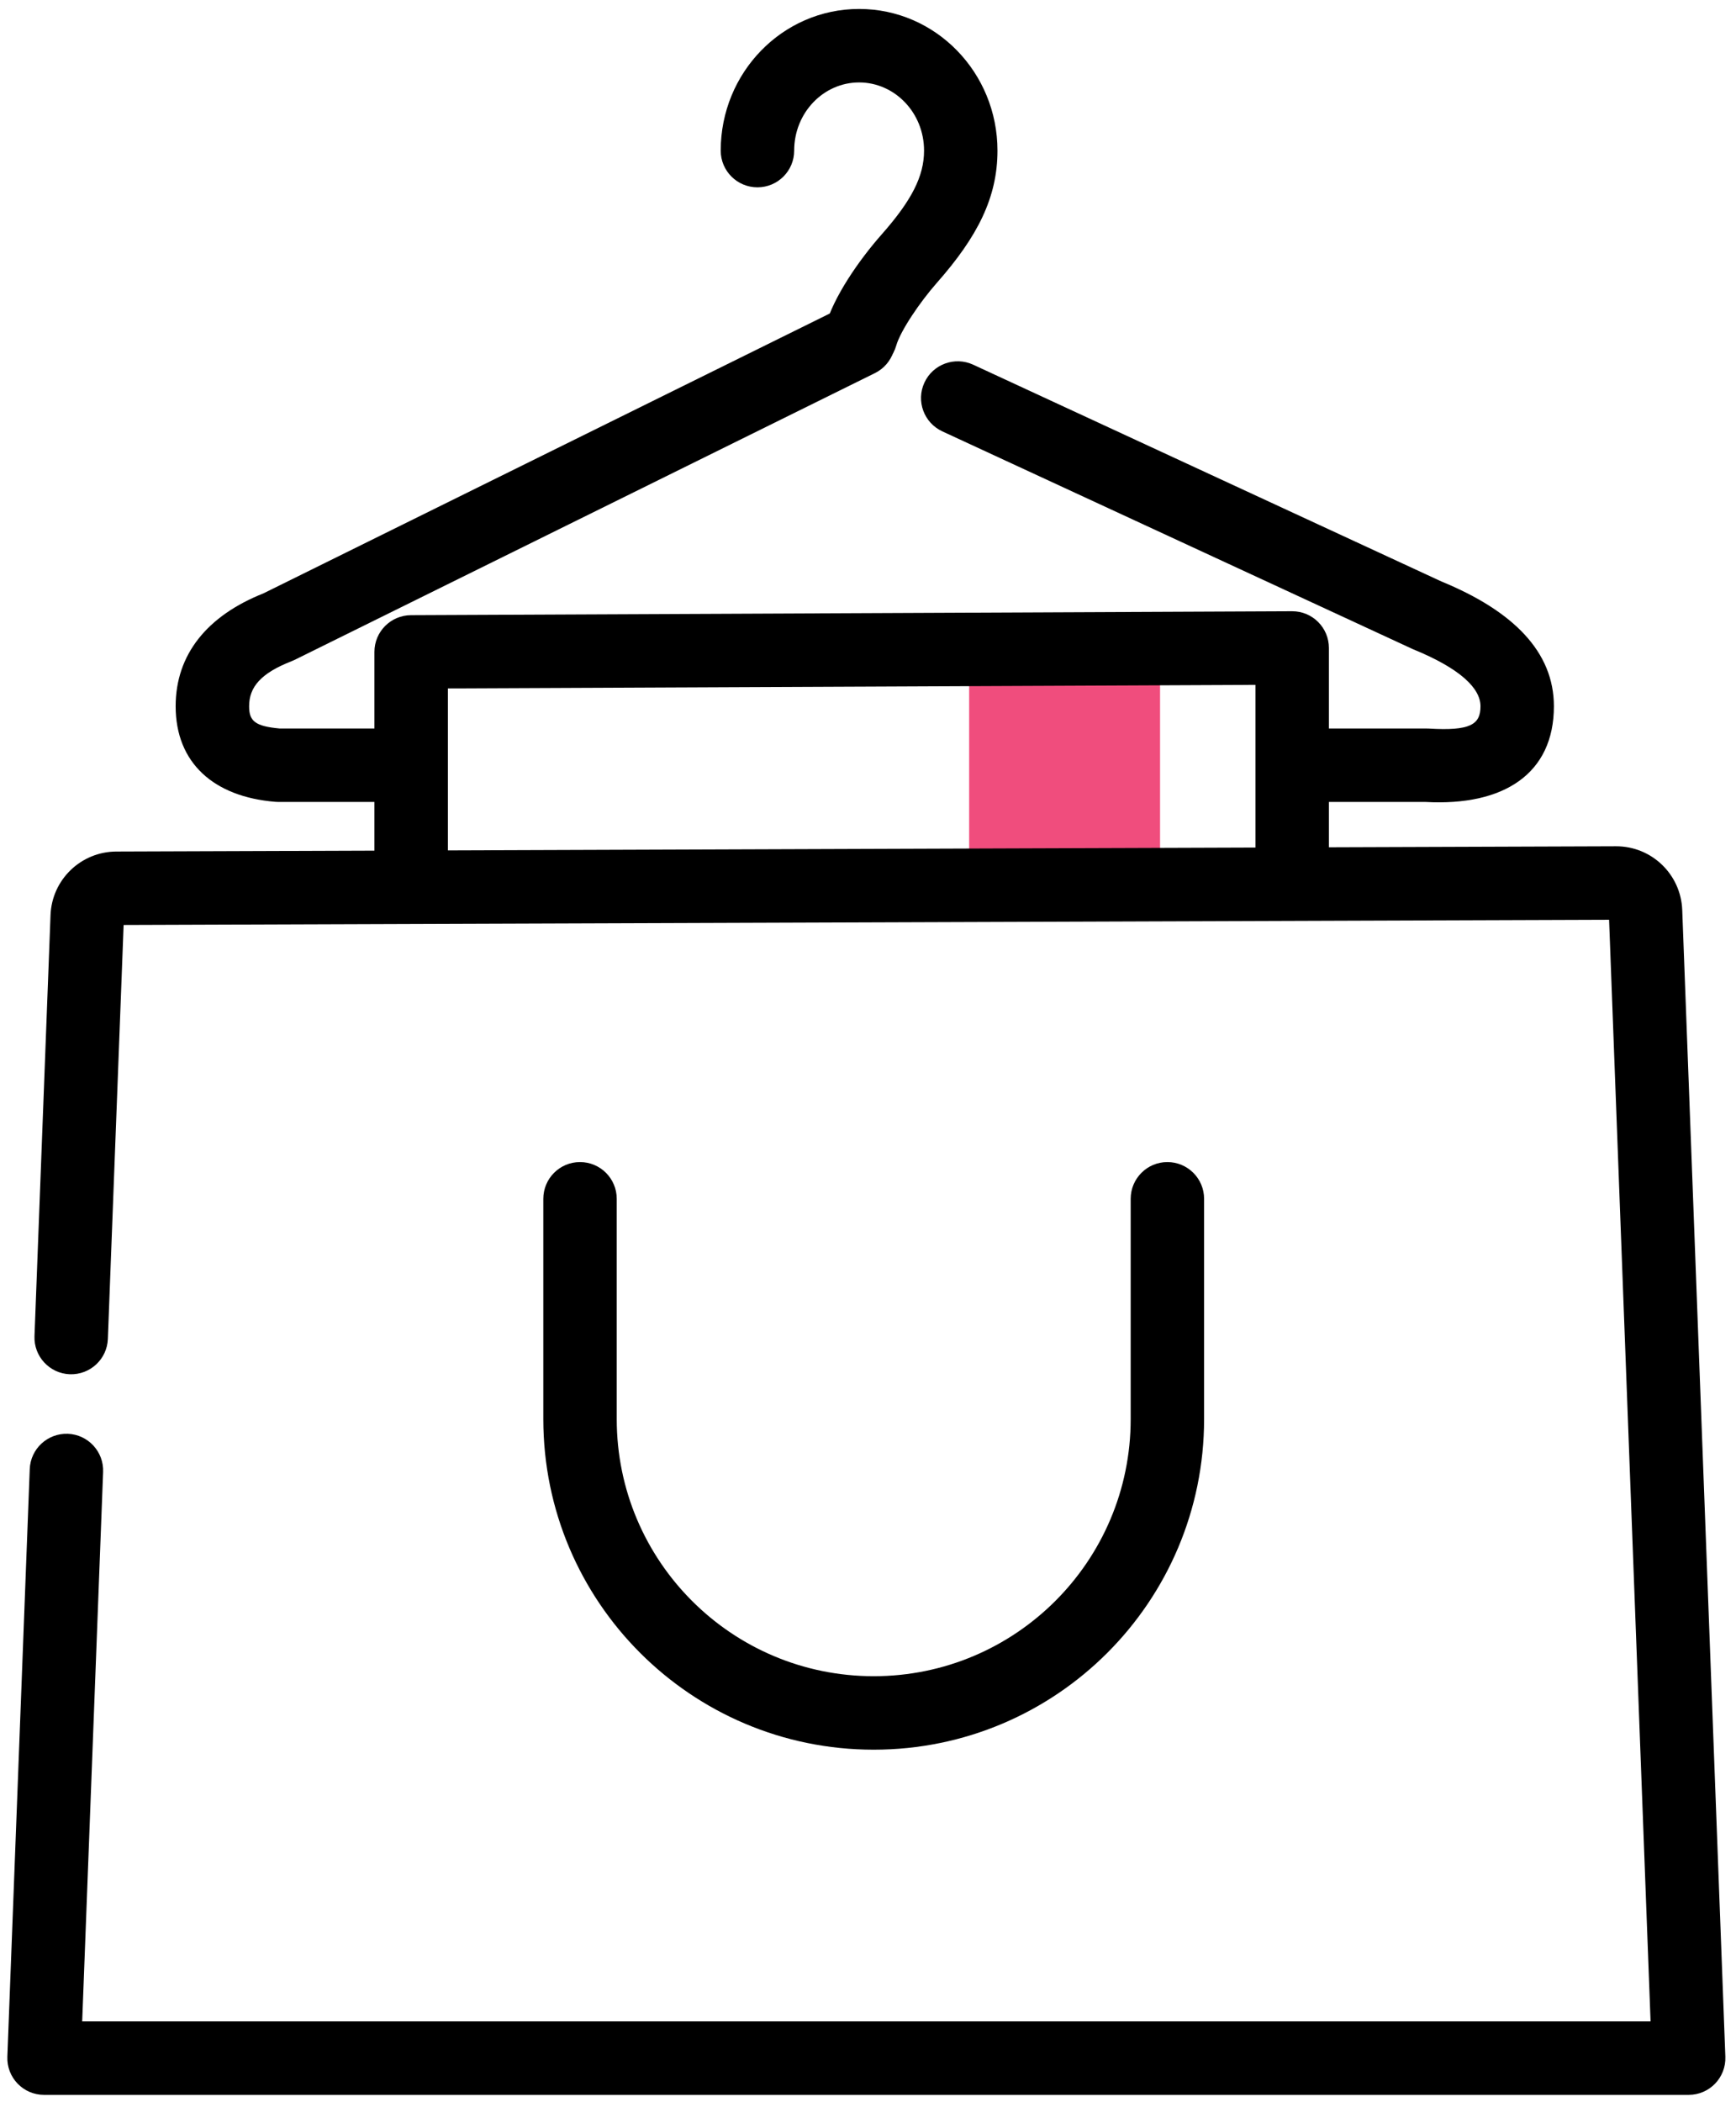 <?xml version="1.0" encoding="UTF-8"?>
<svg width="38px" height="46px" viewBox="0 0 38 46" version="1.1" xmlns="http://www.w3.org/2000/svg" xmlns:xlink="http://www.w3.org/1999/xlink">
    <!-- Generator: Sketch 52.3 (67297) - http://www.bohemiancoding.com/sketch -->
    <title>Basket Icon</title>
    <desc>Created with Sketch.</desc>
    <g id="Page-1" stroke="none" stroke-width="1" fill="none" fill-rule="evenodd">
        <g id="Progress-Bar" transform="translate(-519, -17)">
            <g id="Basket-Icon" transform="translate(519, 18)">
                <path d="M13.5,38.089 C13.056,38.089 12.696,37.73 12.696,37.286 C12.696,36.842 13.056,36.482 13.5,36.482 L18.32,36.482 C21.427,36.482 23.946,33.964 23.946,30.857 C23.946,27.751 21.427,25.232 18.32,25.232 L13.5,25.232 C13.056,25.232 12.696,24.872 12.696,24.429 C12.696,23.985 13.056,23.625 13.5,23.625 L18.32,23.625 C22.315,23.625 25.554,26.863 25.554,30.857 C25.554,34.851 22.315,38.089 18.32,38.089 L13.5,38.089 Z" id="Oval-4" fill="#000000" fill-rule="nonzero" transform="translate(19.125, 30.857) rotate(90) translate(-19.125, -30.857) "/>
                <rect id="Rectangle-2" fill="#F04D7D" x="21.214" y="13.5" width="4.179" height="4.821"/>
                <path d="M2.706,19.24 L2.361,28.298 C2.344,28.742 1.971,29.087 1.527,29.071 C1.084,29.054 0.738,28.68 0.755,28.237 L1.106,19.024 C1.135,18.249 1.771,17.636 2.546,17.633 L35.372,17.518 C36.152,17.515 36.793,18.131 36.823,18.91 L37.767,44.005 C37.784,44.461 37.42,44.839 36.964,44.839 L0.964,44.839 C0.508,44.839 0.144,44.461 0.161,44.005 L0.651,31.147 C0.668,30.703 1.041,30.358 1.485,30.374 C1.928,30.391 2.274,30.765 2.257,31.208 L1.799,43.232 L36.13,43.232 L35.222,19.126 L2.706,19.24 Z" id="Combined-Shape" fill="#000000" fill-rule="nonzero"/>
                <g id="Group-13" transform="translate(4.5, 0)" fill="#000000" fill-rule="nonzero">
                    <path d="M3.992,14.941 C4.436,14.941 4.796,15.3 4.796,15.744 C4.796,16.188 4.436,16.548 3.992,16.548 L1.589,16.548 L1.524,16.545 C0.176,16.435 -0.655,15.691 -0.655,14.454 C-0.655,13.318 0.039,12.472 1.264,11.985 L13.941,5.723 C14.338,5.526 14.82,5.69 15.017,6.088 C15.213,6.485 15.05,6.967 14.652,7.164 L1.945,13.441 L1.881,13.469 C1.206,13.732 0.953,14.037 0.953,14.454 C0.953,14.774 1.078,14.892 1.624,14.941 L3.992,14.941 Z" id="Oval-11"/>
                    <path d="M23.982,16.548 C23.538,16.548 23.179,16.188 23.179,15.744 C23.179,15.3 23.538,14.941 23.982,14.941 L26.726,14.941 L26.774,14.942 C27.687,14.997 27.907,14.853 27.907,14.454 C27.907,14.066 27.477,13.633 26.423,13.203 L16.127,8.439 C15.724,8.252 15.548,7.775 15.735,7.372 C15.921,6.969 16.399,6.794 16.802,6.98 L27.048,11.722 C28.628,12.371 29.514,13.266 29.514,14.454 C29.514,15.926 28.422,16.643 26.703,16.548 L23.982,16.548 Z" id="Oval-11"/>
                    <path d="M15.118,6.562 C14.996,6.989 14.552,7.236 14.125,7.114 C13.698,6.992 13.451,6.547 13.573,6.121 C13.749,5.502 14.281,4.716 14.804,4.124 C15.459,3.381 15.727,2.853 15.727,2.296 C15.727,1.466 15.085,0.804 14.305,0.804 C13.526,0.804 12.884,1.466 12.884,2.296 C12.884,2.74 12.524,3.099 12.08,3.099 C11.636,3.099 11.276,2.74 11.276,2.296 C11.276,0.59 12.627,-0.804 14.305,-0.804 C15.984,-0.804 17.334,0.59 17.334,2.296 C17.334,3.321 16.899,4.178 16.009,5.187 C15.635,5.611 15.211,6.238 15.118,6.562 Z" id="Oval-11"/>
                </g>
                <path d="M9.804,18 C9.804,18.444 9.444,18.804 9,18.804 C8.556,18.804 8.196,18.444 8.196,18 L8.196,13.264 C8.196,12.822 8.554,12.463 8.996,12.461 L28.282,12.375 C28.727,12.373 29.089,12.733 29.089,13.179 L29.089,18 C29.089,18.444 28.73,18.804 28.286,18.804 C27.842,18.804 27.482,18.444 27.482,18 L27.482,13.986 L9.804,14.064 L9.804,18 Z" id="Combined-Shape" fill="#000000" fill-rule="nonzero"/>
            </g>
        </g>
    </g>
</svg>